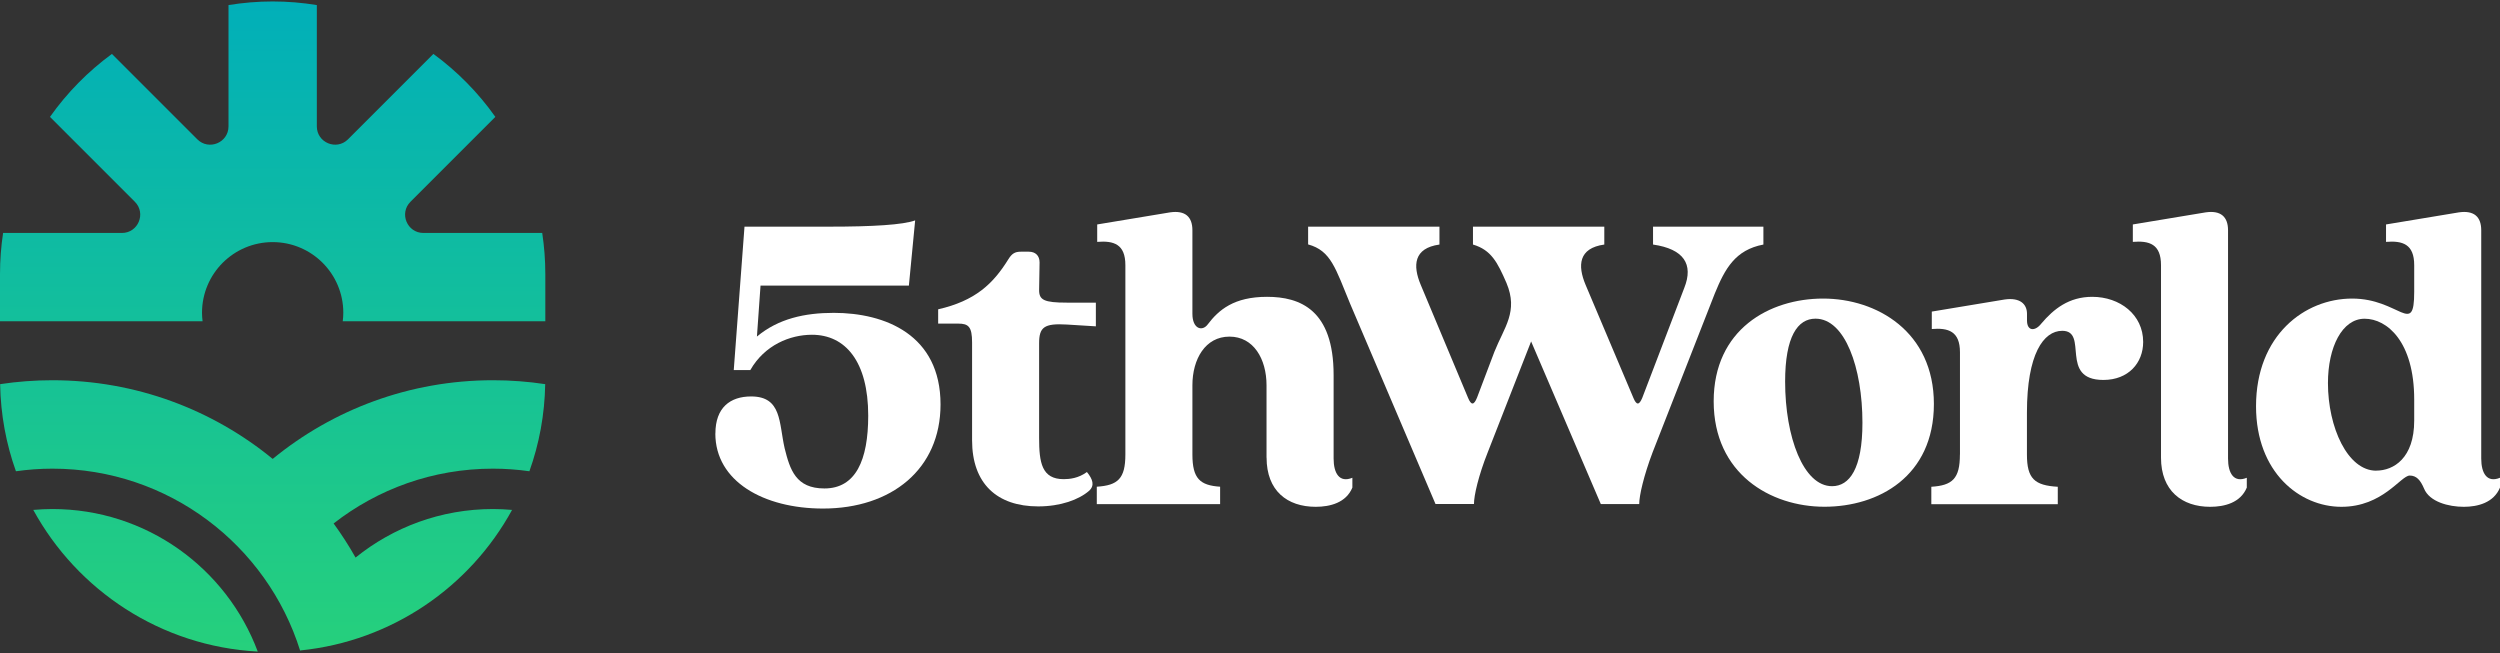 <svg xmlns="http://www.w3.org/2000/svg" xmlns:xlink="http://www.w3.org/1999/xlink" viewBox="0 0 430.39 112.42"><rect x="0" y="0" width="430.39" height="112.42" fill="#333333" stroke="none"/><defs><style> .cls-1 { fill: url(#linear-gradient); } .cls-2 { fill: #fff; } </style><linearGradient id="linear-gradient" x1="46.94" y1="112.17" x2="46.94" y2=".25" gradientUnits="userSpaceOnUse"><stop offset="0" stop-color="#26d07c"></stop><stop offset="1" stop-color="#01afb9"></stop></linearGradient></defs><g><g id="Layer_1"><g><path class="cls-2" d="M123.16,74.63c0-4.46,2.54-6.38,6.15-6.38,5.31,0,4.77,4.54,5.77,8.92.92,3.69,1.92,6.92,6.85,6.92,5.38,0,7.54-4.85,7.54-12.54,0-9.31-3.92-13.92-9.69-13.92-3.77,0-8.15,1.77-10.61,6.08h-2.85l1.85-24.69h14.61c7.46,0,12.69-.31,14.77-1.08l-1.08,11.23h-25.54l-.62,8.77c3.69-3.08,8.23-4.08,13.23-4.08,8.84,0,18.38,3.77,18.38,15.77,0,11.15-8.46,17.92-20.23,17.92-10.23,0-18.54-4.69-18.54-12.92l.01 0Z"></path><path class="cls-2" d="M167.35,75.79v-16.85c0-2.69-.62-3.23-2.38-3.23h-3.46v-2.46c6.38-1.46,9.46-4.38,12.08-8.61.62-1,1.15-1.31,2.15-1.31h1.38c1.15,0,1.85.69,1.85,1.85l-.08,4.77c0,1.69.85,2.15,4.77,2.15h5v4.08l-5-.31c-3.92-.23-4.77.46-4.77,3.23v16.31c0,4.23.46,7.08,4.23,7.08,1,0,2.54-.15,4-1.23,1,1.23,1.38,2.31.38,3.23-1.77,1.54-4.92,2.69-8.77,2.69-7.08,0-11.38-3.92-11.38-11.38l0-.01Z"></path><path class="cls-2" d="M218.04,78.79v-12.46c0-4.54-2.23-8.38-6.38-8.38s-6.38,3.85-6.38,8.38v11.92c0,4.15,1.31,5.31,4.77,5.54v3h-21.23v-3c3.62-.23,4.92-1.38,4.92-5.54v-32.61c0-3.61-2-4.23-4.85-4v-3l12.54-2.08c2.62-.38,3.85.77,3.85,3.08v14.38c0,2.62,1.69,3.08,2.62,1.85,1.92-2.54,4.54-4.77,10.23-4.77s11.46,2.23,11.46,13.46v14.38c0,2.54,1,4.23,3.23,3.31v1.69c-1.08,2.62-3.85,3.31-6.31,3.31-4.92,0-8.46-2.77-8.46-8.46l-.01 0Z"></path><path class="cls-2" d="M225.2,42.1v-3.08h22.61v3.08c-4.46.62-4.61,3.62-3.23,6.92l8.15,19.46c.54,1.31,1,1.31,1.54,0l3-7.92c1.69-4.23,4.15-6.92,2.08-11.84-1.54-3.54-2.62-5.69-5.77-6.62v-3.08h22.61v3.08c-4.46.62-4.61,3.62-3.23,6.92l8.23,19.46c.54,1.31,1,1.31,1.54,0l7.23-18.92c1.62-4.08-.08-6.69-5.38-7.46v-3.08h19v3.08c-4.85.92-6.62,4.15-8.38,8.46l-10.69,27.3c-1.54,4.08-2.31,7.46-2.31,8.92h-6.61l-12-28-7.46,19.07c-1.62,4.08-2.38,7.46-2.38,8.92h-6.62l-14.69-34.46c-2.54-6.15-3.31-9.15-7.23-10.23l-.01.02Z"></path><path class="cls-2" d="M295.02,69.09c0-12.38,9.61-17.69,18.84-17.69s19.07,5.69,19.07,18.15-9.54,17.69-18.84,17.69-19.07-5.69-19.07-18.15ZM315.4,83.7c3,0,5.23-3,5.23-10.92,0-9.46-3-17.92-8.08-17.92-3.08,0-5.23,3.08-5.23,10.84,0,9.54,3.15,18,8.08,18Z"></path><path class="cls-2" d="M337.42,78.25v-17.61c0-3.61-2-4.23-4.85-4v-3l12.54-2.08c2.62-.38,3.85.77,3.85,2.46v1.15c0,1.85,1.38,1.92,2.46.54,2.15-2.54,4.77-4.61,8.77-4.61,4.77,0,8.77,3.08,8.77,7.77,0,3.61-2.54,6.54-6.85,6.54-7.69,0-2.46-8.46-7.08-8.46-3.23,0-6.08,4-6.08,14.08v7.23c0,4.15,1.31,5.31,5.31,5.54v3h-21.77v-3c3.62-.23,4.92-1.38,4.92-5.54l.01-.01Z"></path><path class="cls-2" d="M372.03,78.79v-33.15c0-3.61-2-4.23-4.85-4v-3l12.54-2.08c2.61-.38,3.85.77,3.85,3.08v39.3c0,2.54,1,4.23,3.23,3.31v1.69c-1.08,2.62-3.85,3.31-6.31,3.31-4.85,0-8.46-2.77-8.46-8.46h-0Z"></path><path class="cls-2" d="M388.39,69.94c0-12.23,8.38-18.54,16.54-18.54s10.69,6.62,10.69-1.15v-4.61c0-3.61-2-4.23-4.85-4v-3l12.54-2.08c2.62-.38,3.85.77,3.85,3.08v39.3c0,2.54,1,4.23,3.23,3.31v1.69c-1.08,2.62-3.85,3.31-6.23,3.31-2.61,0-5.92-.85-6.85-3.15-.62-1.46-1.31-2.23-2.46-2.23-1.54,0-4.61,5.38-11.77,5.38s-14.69-5.92-14.69-17.31l-0.0 0ZM409.08,81.02c3,0,6.54-2.15,6.54-8.61v-3.62c0-10-4.69-13.92-8.54-13.92s-6.31,4.85-6.31,11.08c0,7.61,3.38,15.08,8.31,15.08v-.01Z"></path></g><g><path class="cls-1" d="M9.013,87.633c-1.108,0-2.202.058-3.285.151,7.58,13.866,21.953,23.485,38.645,24.386-5.353-14.33-19.162-24.537-35.359-24.537Z"></path><path class="cls-1" d="M93.347,40.105h-20.455c-2.804,0-4.208-3.39-2.225-5.372l14.611-14.611c-2.946-4.165-6.548-7.829-10.664-10.839l-14.698,14.698c-1.983,1.983-5.372.578-5.372-2.225V.872c-2.476-.403-5.013-.622-7.603-.622s-5.127.219-7.603.622v20.884c0,2.804-3.39,4.208-5.372,2.225l-14.698-14.698c-4.116,3.01-7.718,6.674-10.664,10.839l14.611,14.611c1.983,1.983.578,5.372-2.225,5.372H.533c-.35,2.311-.533,4.677-.533,7.085v8.12h34.875c-.058-.483-.097-.971-.097-1.469,0-6.717,5.445-12.162,12.162-12.162s12.162,5.445,12.162,12.162c0,.498-.039.987-.097,1.469h34.875v-8.12c0-2.409-.183-4.774-.533-7.085Z"></path><path class="cls-1" d="M46.946,79.004c-10.329-8.464-23.536-13.544-37.933-13.544-3.056,0-6.058.232-8.992.674.092,5.254,1.039,10.297,2.721,14.995,2.05-.288,4.141-.447,6.271-.447,20.026,0,36.973,13.172,42.655,31.325l.085-.035c15.729-1.603,29.165-10.947,36.403-24.187-1.084-.094-2.178-.151-3.285-.151-8.963,0-17.188,3.134-23.659,8.355-1.147-2.034-2.409-3.994-3.778-5.872,7.573-5.905,17.086-9.435,27.434-9.435,2.129,0,4.221.159,6.271.447,1.682-4.697,2.63-9.741,2.721-14.995-2.933-.442-5.935-.674-8.992-.674-14.394,0-27.595,5.082-37.922,13.544Z"></path></g></g></g></svg>